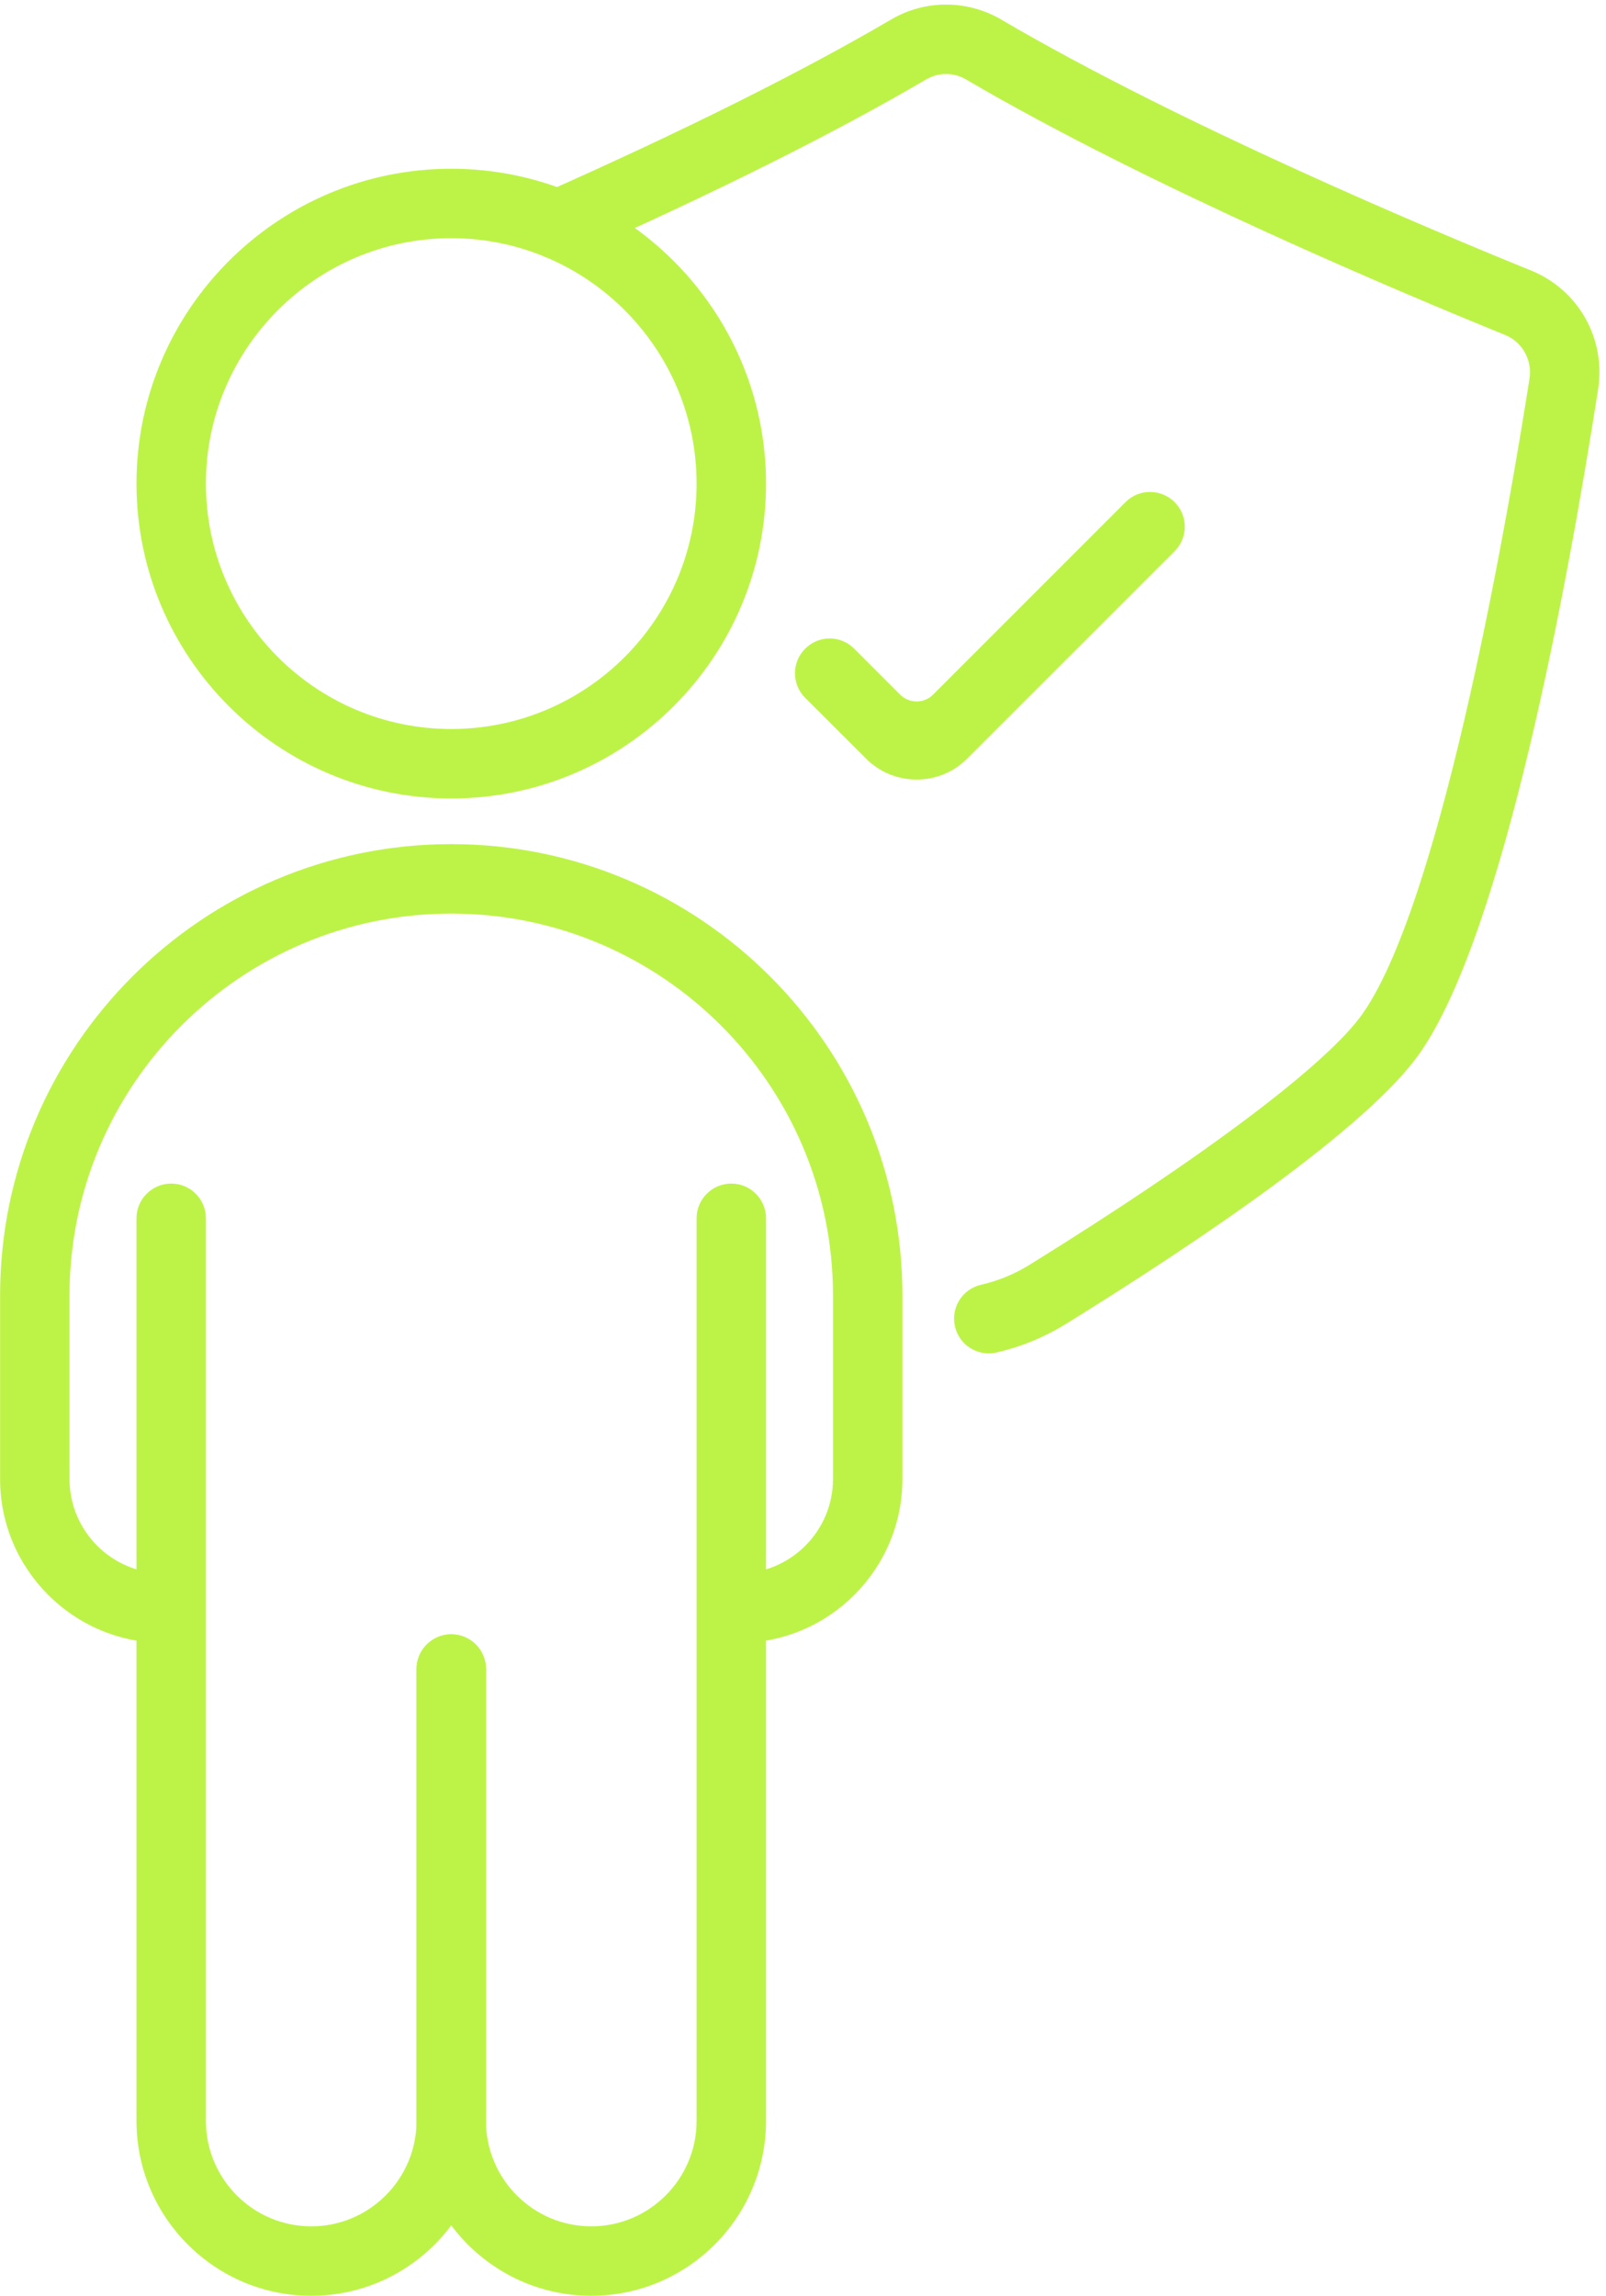 <?xml version="1.0" encoding="UTF-8" standalone="no"?><svg xmlns="http://www.w3.org/2000/svg" xmlns:xlink="http://www.w3.org/1999/xlink" fill="#bdf347" height="99.2" preserveAspectRatio="xMidYMid meet" version="1" viewBox="44.5 14.3 69.4 99.2" width="69.4" zoomAndPan="magnify"><g id="change1_1"><path d="M 84.109 47.977 C 83.316 47.977 82.527 47.676 81.922 47.07 L 79.293 44.445 C 78.707 43.859 78.707 42.906 79.293 42.324 C 79.879 41.734 80.828 41.734 81.414 42.324 L 83.402 44.312 C 83.793 44.699 84.43 44.699 84.816 44.312 L 93.137 35.992 C 93.719 35.406 94.668 35.406 95.258 35.992 C 95.844 36.578 95.844 37.527 95.258 38.113 L 86.297 47.07 C 85.695 47.676 84.902 47.977 84.109 47.977" fill="inherit"/><path d="M 87.227 72.766 C 86.539 72.766 85.922 72.293 85.766 71.598 C 85.582 70.789 86.086 69.984 86.895 69.801 C 87.633 69.633 88.332 69.344 88.98 68.945 C 96.645 64.195 101.902 60.227 103.406 58.059 C 106.898 53.02 109.789 35.812 110.594 30.656 C 110.719 29.848 110.281 29.07 109.531 28.766 C 105.152 26.988 94.129 22.355 86.242 17.73 C 85.715 17.418 85.051 17.418 84.523 17.73 C 80.566 20.051 75.418 22.621 69.219 25.375 C 68.465 25.711 67.578 25.367 67.238 24.609 C 66.906 23.855 67.246 22.969 68.004 22.633 C 74.098 19.926 79.145 17.406 83.004 15.145 C 84.469 14.281 86.293 14.281 87.766 15.145 C 95.477 19.672 106.344 24.234 110.656 25.984 C 112.707 26.816 113.898 28.926 113.559 31.117 C 112.238 39.578 109.488 54.551 105.875 59.766 C 103.621 63.012 96.305 67.938 90.559 71.496 C 89.629 72.07 88.621 72.484 87.559 72.727 C 87.449 72.754 87.336 72.766 87.227 72.766" fill="inherit"/><path d="M 64 24.59 C 58.156 24.59 53.398 29.348 53.398 35.191 C 53.398 41.039 58.156 45.793 64 45.793 C 69.844 45.793 74.602 41.039 74.602 35.191 C 74.602 29.348 69.844 24.59 64 24.59 Z M 64 48.793 C 56.5 48.793 50.398 42.691 50.398 35.191 C 50.398 27.691 56.5 21.59 64 21.59 C 71.5 21.59 77.602 27.691 77.602 35.191 C 77.602 42.691 71.5 48.793 64 48.793" fill="inherit"/><path d="M 57.949 113.477 C 53.785 113.477 50.398 110.086 50.398 105.922 L 50.398 66.93 C 50.398 66.102 51.07 65.43 51.898 65.43 C 52.727 65.43 53.398 66.102 53.398 66.93 L 53.398 105.922 C 53.398 108.434 55.441 110.477 57.949 110.477 C 60.461 110.477 62.5 108.434 62.5 105.922 L 62.5 86.402 C 62.5 85.574 63.172 84.902 64 84.902 C 64.828 84.902 65.5 85.574 65.5 86.402 L 65.5 105.922 C 65.5 110.086 62.113 113.477 57.949 113.477" fill="inherit"/><path d="M 76.418 85.273 C 75.59 85.273 74.918 84.602 74.918 83.773 C 74.918 82.945 75.59 82.273 76.418 82.273 C 78.664 82.273 80.496 80.441 80.496 78.195 L 80.496 70.262 C 80.496 61.164 73.094 53.766 64 53.766 C 54.906 53.766 47.504 61.164 47.504 70.262 L 47.504 78.195 C 47.504 80.441 49.336 82.273 51.582 82.273 C 52.41 82.273 53.082 82.945 53.082 83.773 C 53.082 84.602 52.41 85.273 51.582 85.273 C 47.68 85.273 44.504 82.098 44.504 78.195 L 44.504 70.262 C 44.504 59.512 53.25 50.766 64 50.766 C 74.75 50.766 83.496 59.512 83.496 70.262 L 83.496 78.195 C 83.496 82.098 80.32 85.273 76.418 85.273" fill="inherit"/><path d="M 70.051 113.477 C 65.887 113.477 62.5 110.086 62.5 105.922 L 62.5 86.402 C 62.5 85.574 63.172 84.902 64 84.902 C 64.828 84.902 65.5 85.574 65.5 86.402 L 65.5 105.922 C 65.5 108.434 67.539 110.477 70.051 110.477 C 72.559 110.477 74.602 108.434 74.602 105.922 L 74.602 66.93 C 74.602 66.102 75.273 65.43 76.102 65.43 C 76.93 65.43 77.602 66.102 77.602 66.93 L 77.602 105.922 C 77.602 110.086 74.215 113.477 70.051 113.477" fill="inherit"/></g></svg>